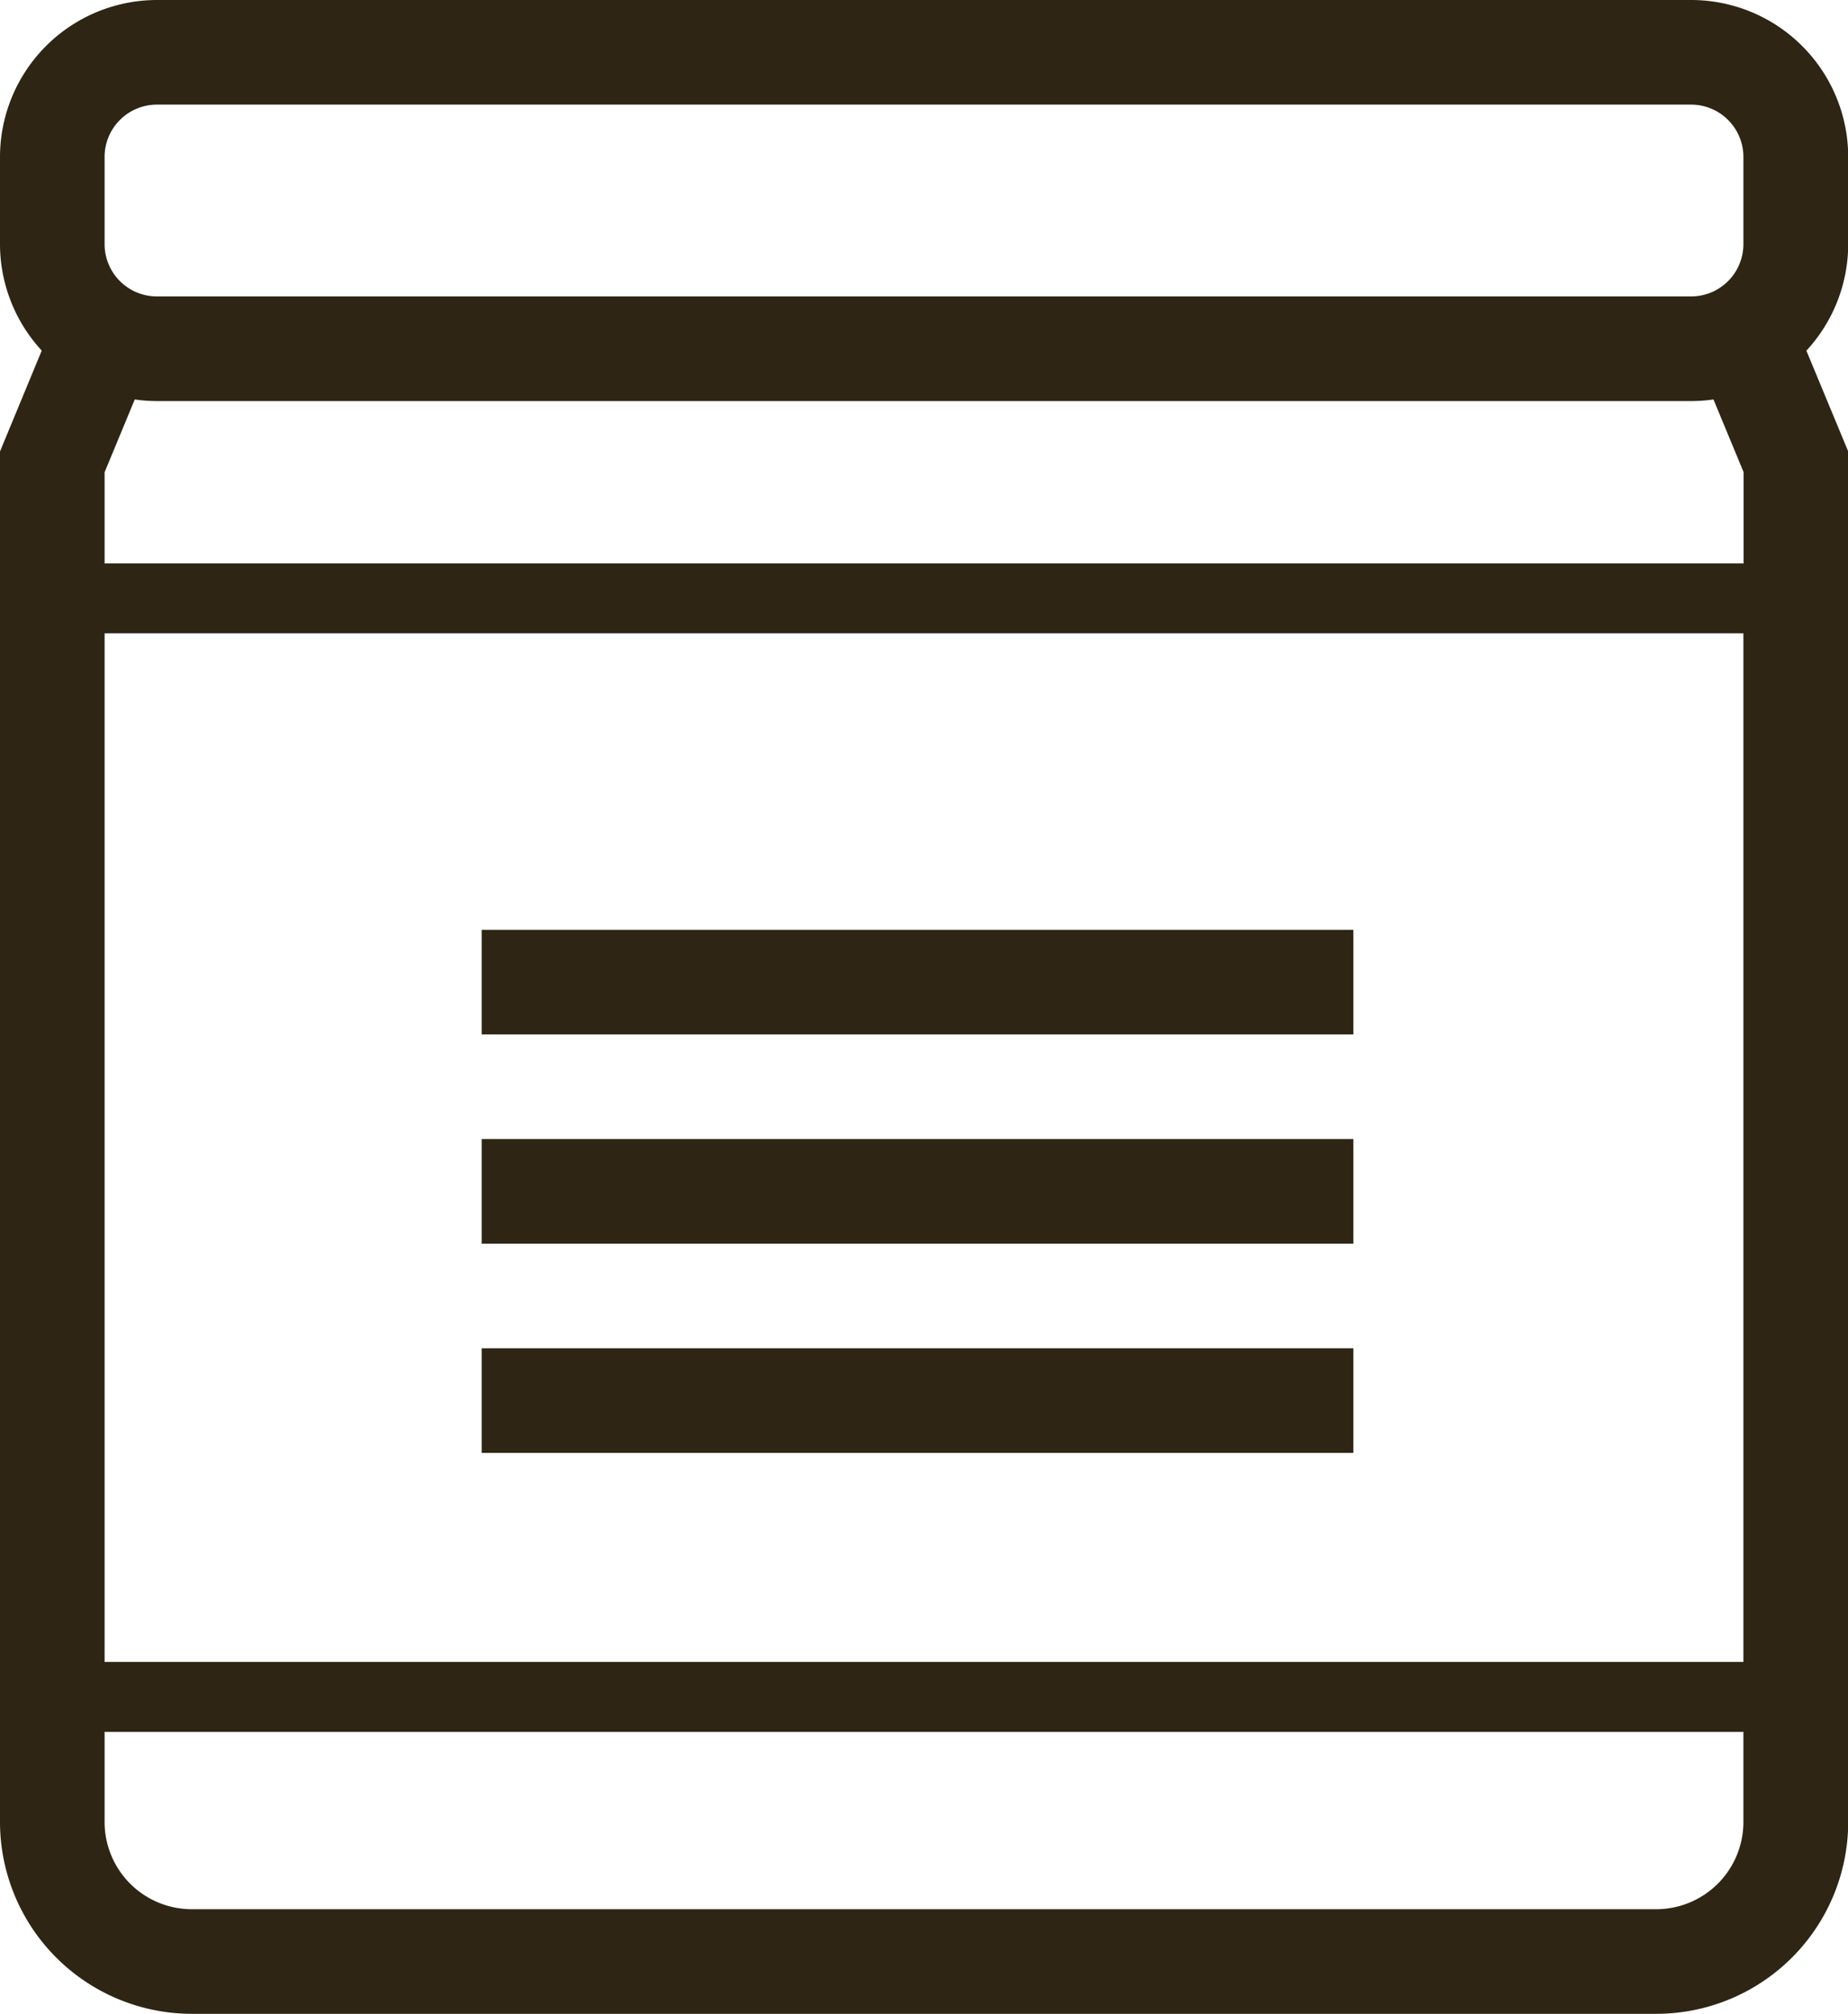 <svg xmlns="http://www.w3.org/2000/svg" xmlns:xlink="http://www.w3.org/1999/xlink" width="35.796" height="39" viewBox="0 0 35.796 39"><defs><clipPath id="a"><rect width="35.796" height="39" fill="#2e2515"/></clipPath></defs><rect width="16.885" height="2.026" transform="translate(9.33 18.007)" fill="#2e2515"/><rect width="16.885" height="2.026" transform="translate(9.33 22.059)" fill="#2e2515"/><rect width="16.885" height="2.026" transform="translate(9.33 26.111)" fill="#2e2515"/><g clip-path="url(#a)"><path d="M32.757,0H3.039A3.043,3.043,0,0,0,0,3.039V4.728A3.043,3.043,0,0,0,3.039,7.767H32.757A3.043,3.043,0,0,0,35.8,4.728V3.039A3.043,3.043,0,0,0,32.757,0M33.77,4.728a1.014,1.014,0,0,1-1.013,1.013H3.039A1.014,1.014,0,0,1,2.026,4.728V3.039A1.014,1.014,0,0,1,3.039,2.026H32.757A1.014,1.014,0,0,1,33.77,3.039Z" fill="#2e2515"/><path d="M32.6,18.7l1.173,2.83V23.3H2.026V21.534L3.2,18.7H1.006L0,21.131V47.673a3.719,3.719,0,0,0,3.715,3.715H32.082A3.719,3.719,0,0,0,35.8,47.673V21.131L34.791,18.7ZM33.77,47.673a1.69,1.69,0,0,1-1.689,1.689H3.715a1.69,1.69,0,0,1-1.689-1.689V45.928H33.77Zm0-3.1H2.026V24.653H33.77Z" transform="translate(0 -12.388)" fill="#2e2515"/></g></svg>